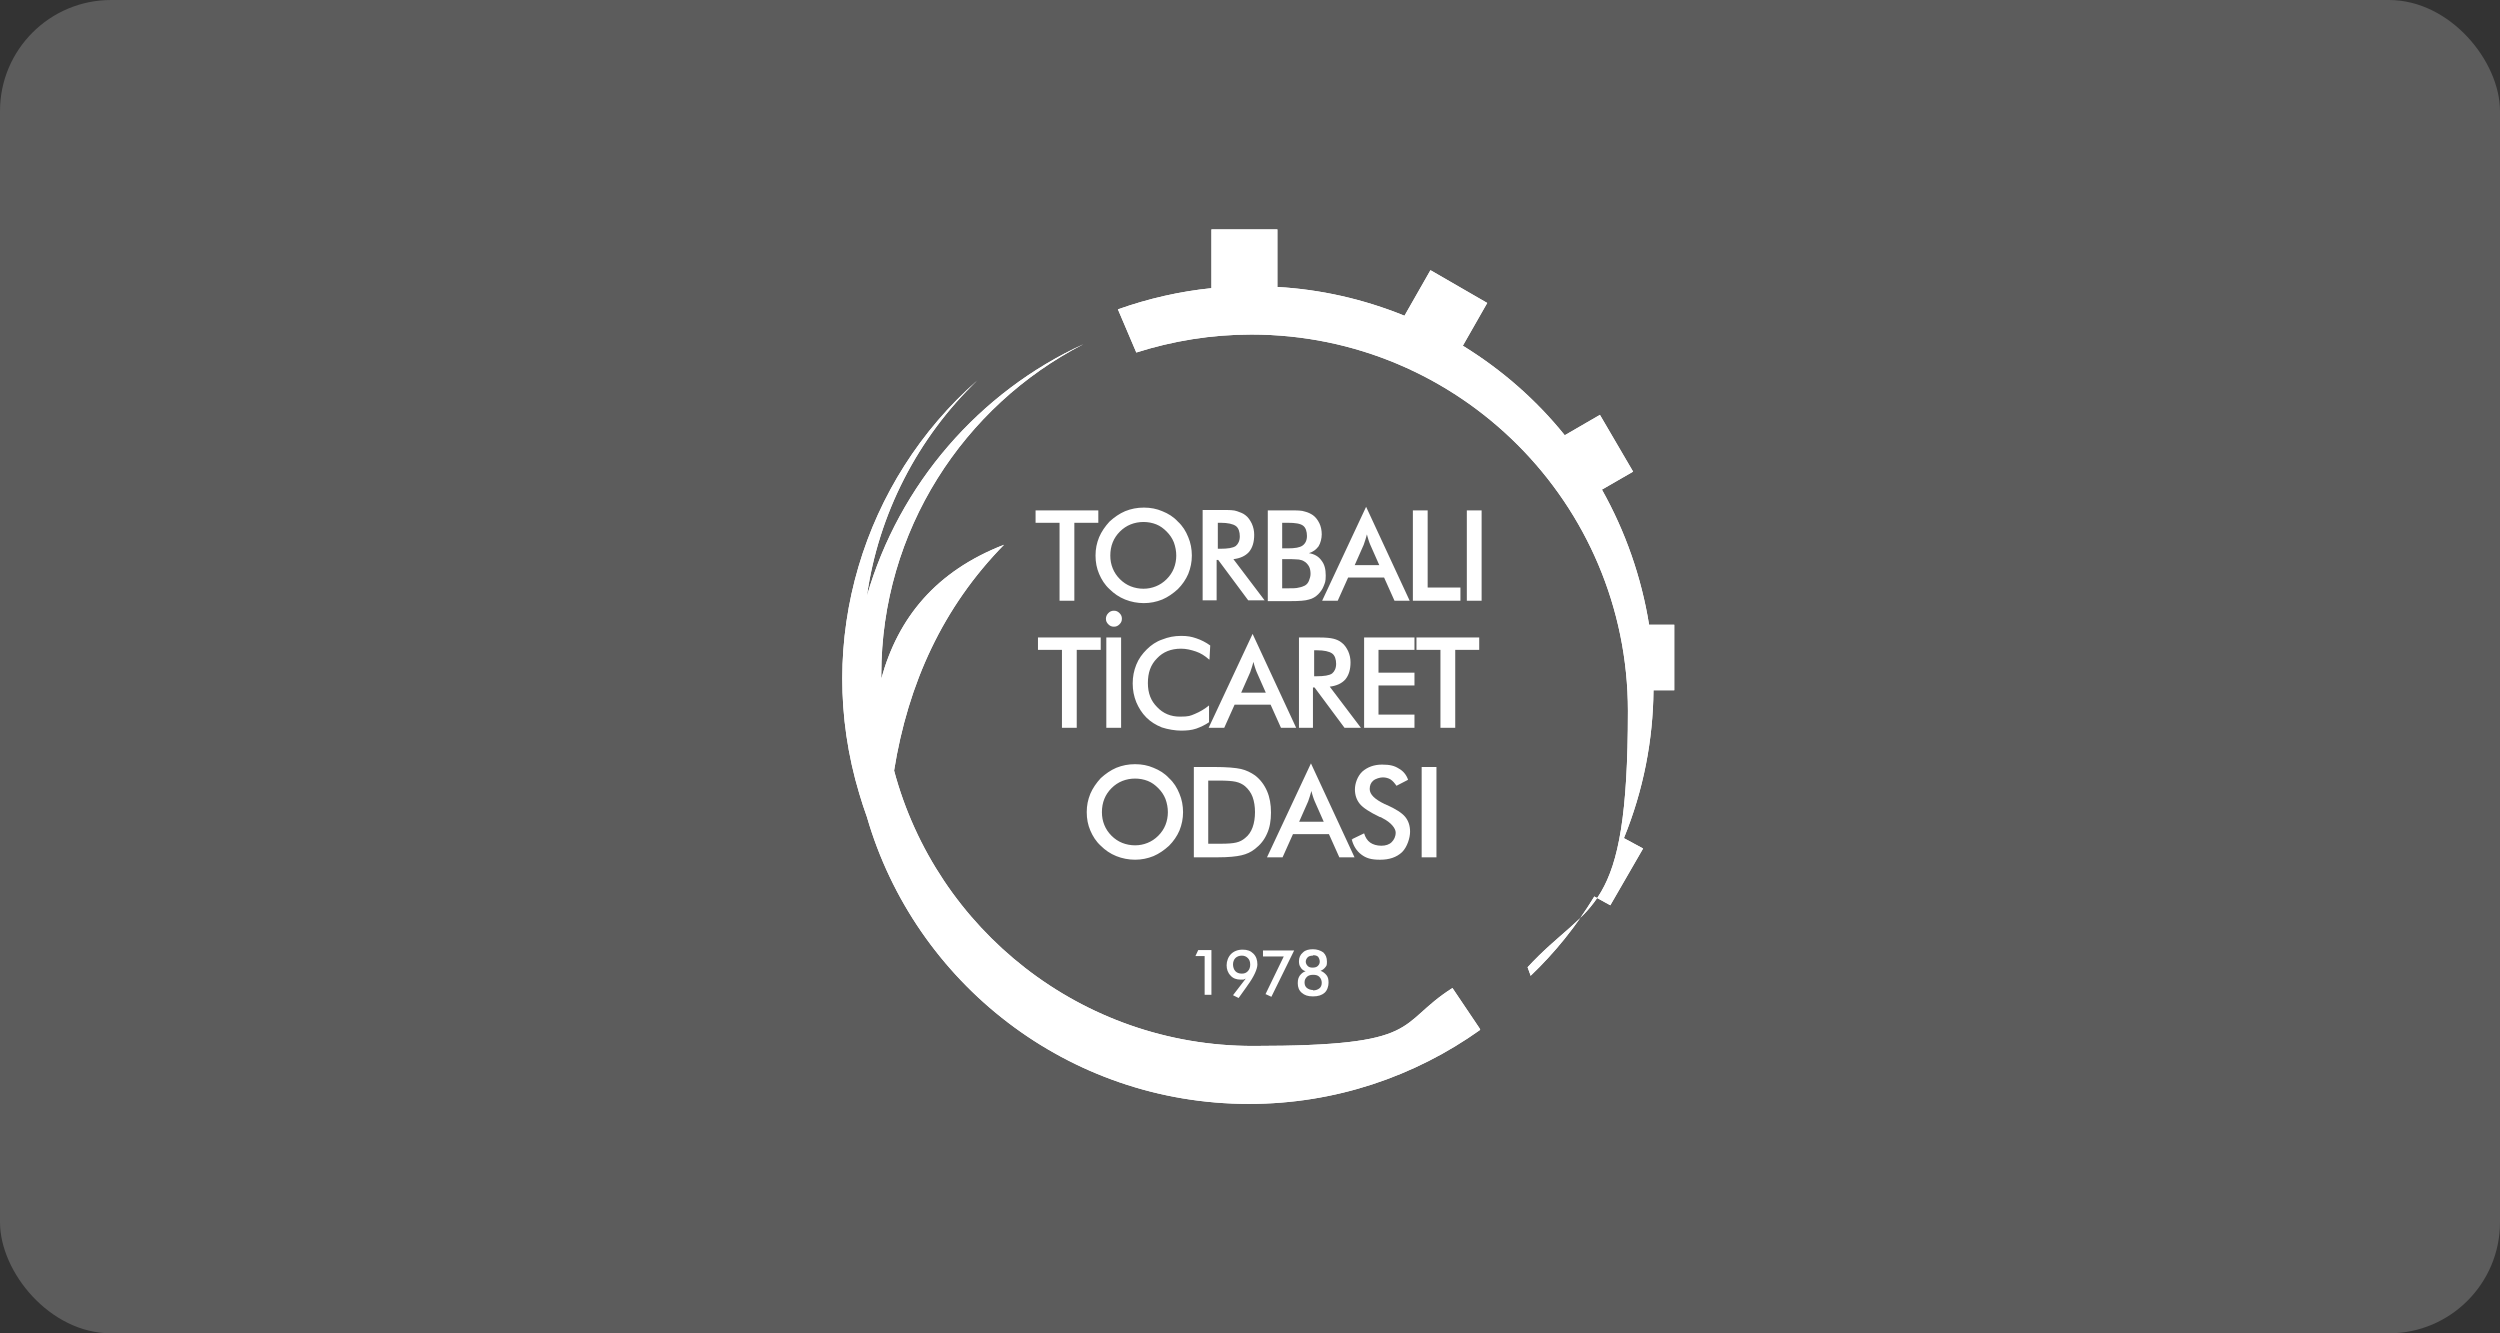 <?xml version="1.0" encoding="UTF-8"?>
<svg id="Layer_1" xmlns="http://www.w3.org/2000/svg" xmlns:xlink="http://www.w3.org/1999/xlink" version="1.1" viewBox="0 0 625.5 333.6">
  <rect x="0" y="0" width="625.5" height="333.6" fill="#333333" stroke="none"/>
  <!-- Generator: Adobe Illustrator 29.2.1, SVG Export Plug-In . SVG Version: 2.1.0 Build 116)  -->
  <defs>
    <style>
      .st0 {
        fill: none;
      }

      .st1 {
        fill-rule: evenodd;
      }

      .st1, .st2 {
        fill: #fff;
      }

      .st3 {
        clip-path: url(#clippath-1);
      }

      .st4 {
        opacity: .2;
      }

      .st5 {
        clip-path: url(#clippath);
      }
    </style>
    <clipPath id="clippath">
      <path class="st0" d="M370.3,257.7c-16.3,11.6-36.2,18.5-57.8,18.5-45.3,0-83.6-30.3-95.6-71.8-.7-1.9-1.3-3.8-1.9-5.8-11.6-38.5,1.2-78.5,29.5-103.4-14.9,14.3-24.7,33.4-27.6,53.9,8.1-28,28.1-51,54.2-63-30,15.4-50.6,46.7-50.6,82.7s0,.7,0,1c4.2-15.3,13.7-26.9,30.7-33.5-15.3,15.6-24,34.7-27.5,56.5,10.6,39.7,46.8,68.9,89.8,68.9s35.5-5.3,49.9-14.5l7,10.4h-.1Z"/>
    </clipPath>
    <clipPath id="clippath-1">
      <path class="st0" d="M382.9,244.2c6.1-5.8,11.5-12.5,16-19.9l4,2.2,8.2-14.2-4.8-2.6c4.9-12,7.3-24.6,7.4-37h5.2v-16.4h-6.3c-1.9-11.8-5.9-23.3-11.8-33.8l7.8-4.5-8.3-14.2-8.8,5.1c-7-8.7-15.6-16.3-25.5-22.4l6.1-10.7-14.2-8.2-6.5,11.4c-10.3-4.2-21.1-6.6-31.8-7.2v-14.4h-16.5v14.7c-7.9.8-15.8,2.6-23.4,5.3l4.6,10.8c9.1-2.9,18.8-4.5,28.8-4.5,52,0,94.2,42.2,94.2,94.2s-9.5,47.2-25.1,64.1l.8,2.2h-.1Z"/>
    </clipPath>
  </defs>
  <g id="Layer_2">
    <g id="Layer_2-2">
      <g class="st4">
        <rect class="st2" y="0" width="625.5" height="333.6" rx="27.8" ry="27.8"/>
      </g>
    </g>
  </g>
  <g id="Layer_4">
    <g>
      <g>
        <path class="st1" d="M370.3,257.7c-16.3,11.6-36.2,18.5-57.8,18.5-45.3,0-83.6-30.3-95.6-71.8-.7-1.9-1.3-3.8-1.9-5.8-11.6-38.5,1.2-78.5,29.5-103.4-14.9,14.3-24.7,33.4-27.6,53.9,8.1-28,28.1-51,54.2-63-30,15.4-50.6,46.7-50.6,82.7s0,.7,0,1c4.2-15.3,13.7-26.9,30.7-33.5-15.3,15.6-24,34.7-27.5,56.5,10.6,39.7,46.8,68.9,89.8,68.9s35.5-5.3,49.9-14.5l7,10.4h-.1Z"/>
        <g class="st5">
          <rect class="st2" x="203.3" y="86.2" width="166.9" height="190"/>
        </g>
      </g>
      <g>
        <path class="st1" d="M382.9,244.2c6.1-5.8,11.5-12.5,16-19.9l4,2.2,8.2-14.2-4.8-2.6c4.9-12,7.3-24.6,7.4-37h5.2v-16.4h-6.3c-1.9-11.8-5.9-23.3-11.8-33.8l7.8-4.5-8.3-14.2-8.8,5.1c-7-8.7-15.6-16.3-25.5-22.4l6.1-10.7-14.2-8.2-6.5,11.4c-10.3-4.2-21.1-6.6-31.8-7.2v-14.4h-16.5v14.7c-7.9.8-15.8,2.6-23.4,5.3l4.6,10.8c9.1-2.9,18.8-4.5,28.8-4.5,52,0,94.2,42.2,94.2,94.2s-9.5,47.2-25.1,64.1l.8,2.2h-.1Z"/>
        <g class="st3">
          <rect class="st2" x="279.6" y="57.4" width="139.3" height="186.8"/>
        </g>
      </g>
      <path class="st2" d="M367,150.3v-22.6h3.7v22.6h-3.7ZM353.5,150.3v-22.6h3.7v19.3h8.2v3.3h-11.9ZM348.9,150.3l-2.6-5.8h-9l-2.6,5.8h-3.9l11-23.5,10.9,23.5h-3.9.1ZM338.8,141.4h6.3l-2.3-5.2c-.1-.3-.3-.7-.4-1.1-.1-.4-.3-.9-.4-1.4-.1.5-.3,1-.4,1.4s-.3.8-.4,1.2l-2.3,5.2h-.1ZM317.2,150.3v-22.6h5.7c1.6,0,2.8,0,3.6.3.8.2,1.4.5,2,.9.7.5,1.2,1.2,1.6,2s.6,1.8.6,2.8-.3,2.2-.8,3c-.6.8-1.4,1.4-2.4,1.7,1.3.2,2.4.8,3.1,1.8.8,1,1.1,2.2,1.1,3.8s-.2,1.8-.5,2.6-.8,1.5-1.4,2.1-1.4,1.1-2.3,1.3c-.9.3-2.5.4-4.6.4h-5.7ZM320.8,147.2h1.3c1.3,0,2.3,0,2.9-.2.6-.1,1.1-.3,1.5-.5.5-.3.8-.7,1-1.2s.4-1.1.4-1.7-.1-1.4-.4-1.9-.7-1-1.3-1.3c-.3-.2-.7-.3-1.2-.4-.4,0-1-.1-1.8-.1h-2.4v7.2h0ZM320.8,137.2h1.4c1.8,0,3-.2,3.7-.7s1.1-1.3,1.1-2.4-.3-2.1-1-2.6-1.9-.7-3.8-.7h-1.4v6.5h0ZM304.4,140.1v10.1h-3.5v-22.6h5.1c1.5,0,2.7,0,3.5.3s1.5.5,2.1,1c.7.5,1.2,1.3,1.6,2.1.4.9.6,1.8.6,2.8,0,1.8-.4,3.2-1.3,4.3-.9,1-2.2,1.6-3.9,1.8l7.8,10.3h-4.1l-7.5-10.1h-.4ZM304.6,137.3h.7c1.9,0,3.2-.2,3.9-.7.6-.5,1-1.3,1-2.4s-.3-2.1-1-2.6-2-.8-3.8-.8h-.7v6.5h-.1ZM298.2,139c0,1.6-.3,3.1-.9,4.6-.6,1.4-1.5,2.7-2.6,3.8-1.2,1.1-2.5,2-3.9,2.6-1.5.6-3,.9-4.6.9s-3.2-.3-4.7-.9c-1.5-.6-2.8-1.5-3.9-2.6-1.2-1.1-2-2.4-2.6-3.8-.6-1.4-.9-2.9-.9-4.6s.3-3.1.9-4.6c.6-1.4,1.5-2.7,2.6-3.9,1.2-1.1,2.5-2,3.9-2.6,1.5-.6,3-.9,4.7-.9s3.2.3,4.6.9c1.5.6,2.8,1.4,3.9,2.6,1.2,1.1,2,2.4,2.6,3.9.6,1.4.9,3,.9,4.6ZM294.3,139c0-1.1-.2-2.2-.6-3.3-.4-1-1-1.9-1.8-2.7s-1.6-1.4-2.6-1.8c-1-.4-2.1-.6-3.2-.6s-2.2.2-3.2.6c-1,.4-1.9,1-2.7,1.8-.8.8-1.4,1.7-1.8,2.7s-.6,2.1-.6,3.3.2,2.2.6,3.2,1,1.9,1.8,2.7,1.7,1.4,2.7,1.8c1,.4,2.1.6,3.2.6s2.1-.2,3.1-.6c1-.4,1.9-1,2.7-1.8.8-.8,1.4-1.7,1.8-2.7s.6-2.1.6-3.2ZM268.8,130.8v19.5h-3.7v-19.5h-6v-3.1h15.7v3.1h-6Z"/>
      <path class="st2" d="M364.1,162.6v19.5h-3.7v-19.5h-6v-3.1h15.7v3.1h-6ZM341.3,182.1v-22.6h12.6v3.1h-9v5.7h9v3.2h-9v7.3h9v3.3h-12.6ZM328.5,172v10.1h-3.5v-22.6h5.1c1.5,0,2.7.1,3.5.3s1.5.5,2.1,1c.7.5,1.2,1.3,1.6,2.1.4.9.6,1.8.6,2.8,0,1.8-.4,3.2-1.3,4.3-.9,1-2.2,1.6-3.9,1.8l7.8,10.3h-4.1l-7.5-10.1h-.4ZM328.7,169.2h.7c1.9,0,3.2-.2,3.9-.7.6-.5,1-1.3,1-2.4s-.3-2.1-1-2.6-2-.8-3.8-.8h-.7v6.5h-.1ZM320.5,182.1l-2.6-5.8h-9l-2.6,5.8h-3.9l11-23.5,10.9,23.5h-3.9.1ZM310.4,173.3h6.3l-2.3-5.2c-.1-.3-.3-.7-.4-1.1-.1-.4-.3-.9-.4-1.4-.1.5-.3,1-.4,1.4s-.3.8-.4,1.2l-2.3,5.2h-.1ZM302.5,165c-1-.9-2.1-1.6-3.3-2-1.2-.4-2.4-.7-3.7-.7-2.5,0-4.5.8-6,2.4-1.6,1.6-2.3,3.6-2.3,6.2s.8,4.5,2.3,6c1.5,1.6,3.4,2.4,5.7,2.4s2.6-.2,3.8-.7c1.2-.5,2.4-1.2,3.5-2.1v4.2c-1,.7-2.1,1.2-3.2,1.6-1.2.4-2.4.5-3.8.5s-3.3-.3-4.8-.8c-1.5-.6-2.8-1.4-3.9-2.5s-1.9-2.4-2.5-3.8c-.6-1.5-.9-3-.9-4.7s.3-3.2.9-4.7,1.5-2.7,2.6-3.8,2.4-2,3.9-2.5c1.5-.6,3-.9,4.7-.9s2.6.2,3.8.6c1.2.4,2.4,1,3.5,1.8l-.2,3.7v-.2ZM276.7,154.8c0-.5.2-1,.6-1.4s.8-.6,1.4-.6,1,.2,1.4.6c.4.4.6.8.6,1.4s-.2,1-.6,1.4-.8.6-1.4.6-1-.2-1.4-.6c-.4-.4-.6-.8-.6-1.4ZM276.8,182.1v-22.6h3.7v22.6h-3.7ZM269.4,162.6v19.5h-3.7v-19.5h-6v-3.1h15.7v3.1h-6Z"/>
      <path class="st2" d="M355.7,214.5v-22.6h3.7v22.6h-3.7ZM338.4,209.9l2.9-1.4c.3,1,.8,1.8,1.5,2.3s1.7.8,2.8.8,2-.3,2.6-.9c.6-.6,1-1.4,1-2.4s-1.1-2.5-3.3-3.6c-.3-.2-.5-.3-.7-.3-2.5-1.2-4.2-2.3-5-3.3s-1.2-2.2-1.2-3.6.6-3.3,1.9-4.5c1.3-1.1,2.9-1.7,4.9-1.7s3.1.3,4.2,1c1.1.6,1.9,1.6,2.3,2.8l-2.9,1.5c-.5-.7-.9-1.2-1.5-1.6-.5-.3-1.2-.5-1.9-.5s-1.8.3-2.4.8-.9,1.2-.9,2.1c0,1.4,1.3,2.6,3.8,3.8.2,0,.3.2.5.2,2.2,1,3.8,2,4.6,3,.8,1,1.2,2.2,1.2,3.7s-.7,3.8-2,5.1c-1.4,1.3-3.2,1.9-5.5,1.9s-3.5-.4-4.7-1.3c-1.2-.9-2-2.2-2.4-3.8h.2ZM335.1,214.5l-2.6-5.8h-9l-2.6,5.8h-3.9l11-23.5,10.9,23.5h-3.9.1ZM324.9,205.6h6.3l-2.3-5.2c-.1-.3-.3-.7-.4-1.1-.1-.4-.3-.9-.4-1.4-.1.5-.3,1-.4,1.4s-.3.8-.4,1.2l-2.3,5.2h-.1ZM298.7,214.5v-22.6h5c3.2,0,5.5.2,6.8.5s2.5.9,3.5,1.6c1.3,1,2.3,2.3,3,3.9.7,1.6,1,3.4,1,5.4s-.3,3.8-1,5.3c-.7,1.6-1.7,2.8-3,3.8-1,.8-2.1,1.3-3.4,1.6s-3.2.5-5.9.5h-6ZM302.4,211.1h3.1c1.7,0,3-.1,3.8-.3.9-.2,1.6-.6,2.2-1.1.9-.7,1.5-1.6,1.9-2.7.4-1.1.6-2.4.6-3.8s-.2-2.7-.6-3.8-1.1-2-1.9-2.7c-.6-.5-1.4-.9-2.3-1.1-.9-.2-2.3-.3-4.2-.3h-2.7v16-.2ZM296,203.2c0,1.6-.3,3.1-.9,4.6-.6,1.4-1.5,2.7-2.6,3.8-1.2,1.1-2.5,2-3.9,2.6-1.5.6-3,.9-4.6.9s-3.2-.3-4.7-.9c-1.5-.6-2.8-1.5-3.9-2.6-1.2-1.1-2-2.4-2.6-3.8-.6-1.4-.9-2.9-.9-4.6s.3-3.1.9-4.6c.6-1.4,1.5-2.7,2.6-3.9,1.2-1.1,2.5-2,3.9-2.6,1.5-.6,3-.9,4.7-.9s3.2.3,4.6.9c1.5.6,2.8,1.4,3.9,2.6,1.2,1.1,2,2.4,2.6,3.9.6,1.4.9,3,.9,4.6ZM292.2,203.2c0-1.1-.2-2.2-.6-3.3-.4-1-1-1.9-1.8-2.7s-1.6-1.4-2.6-1.8c-1-.4-2.1-.6-3.2-.6s-2.2.2-3.2.6c-1,.4-1.9,1-2.7,1.8-.8.8-1.4,1.7-1.8,2.7s-.6,2.1-.6,3.3.2,2.2.6,3.2,1,1.9,1.8,2.7,1.7,1.4,2.7,1.8c1,.4,2.1.6,3.2.6s2.1-.2,3.1-.6c1-.4,1.9-1,2.7-1.8.8-.8,1.4-1.7,1.8-2.7s.6-2.1.6-3.2Z"/>
      <path class="st2" d="M328.5,247.8c.7,0,1.2-.2,1.6-.5s.6-.8.6-1.4-.2-1.1-.6-1.5-.9-.5-1.6-.5-1.2.2-1.5.5c-.4.4-.6.8-.6,1.4s.2,1.1.6,1.4c.4.3.9.5,1.5.5M328.5,239.1c-.5,0-1,.1-1.3.4-.3.3-.5.7-.5,1.1s.2.8.5,1.1.7.4,1.2.4,1-.1,1.3-.4c.3-.3.5-.6.5-1.1s-.2-.9-.4-1.2c-.3-.3-.7-.4-1.2-.4h-.1ZM326.6,243c-.6-.2-1-.6-1.2-1-.3-.4-.4-.9-.4-1.5,0-.9.3-1.6,1-2.2.6-.6,1.5-.8,2.5-.8s1.9.3,2.6.8c.6.6.9,1.3.9,2.3s-.1,1-.4,1.4-.7.7-1.2.9c.6.2,1.1.6,1.5,1.1s.5,1.1.5,1.9-.3,1.9-1,2.5-1.6.9-2.9.9-2.1-.3-2.8-.9c-.7-.6-1-1.4-1-2.4s.2-1.4.5-1.9c.4-.5.8-.9,1.5-1.1h-.1ZM316.6,248.8l4.6-9.5h-5.2v-1.5h7.8l-5.7,11.6-1.5-.7h0ZM311.8,244.8c-.2.1-.5.2-.7.3h-.7c-1,0-1.9-.3-2.5-1-.7-.7-1-1.6-1-2.6s.4-2.1,1.1-2.8,1.7-1.1,2.9-1.1,2,.3,2.7,1,1,1.6,1,2.7-.8,3-2.5,5.3l-.2.3-2,2.8-1.4-.7,3.3-4.3h0ZM312.8,241.3c0-.7-.2-1.2-.6-1.6-.4-.4-.9-.6-1.5-.6s-1.2.2-1.6.6c-.4.4-.6,1-.6,1.6s.2,1.3.6,1.7.9.6,1.6.6,1.1-.2,1.5-.6c.4-.4.6-1,.6-1.6h0ZM301.4,249v-9.8h-2.3l.7-1.5h3.3v11.2h-1.7Z"/>
    </g>
  </g>
</svg>